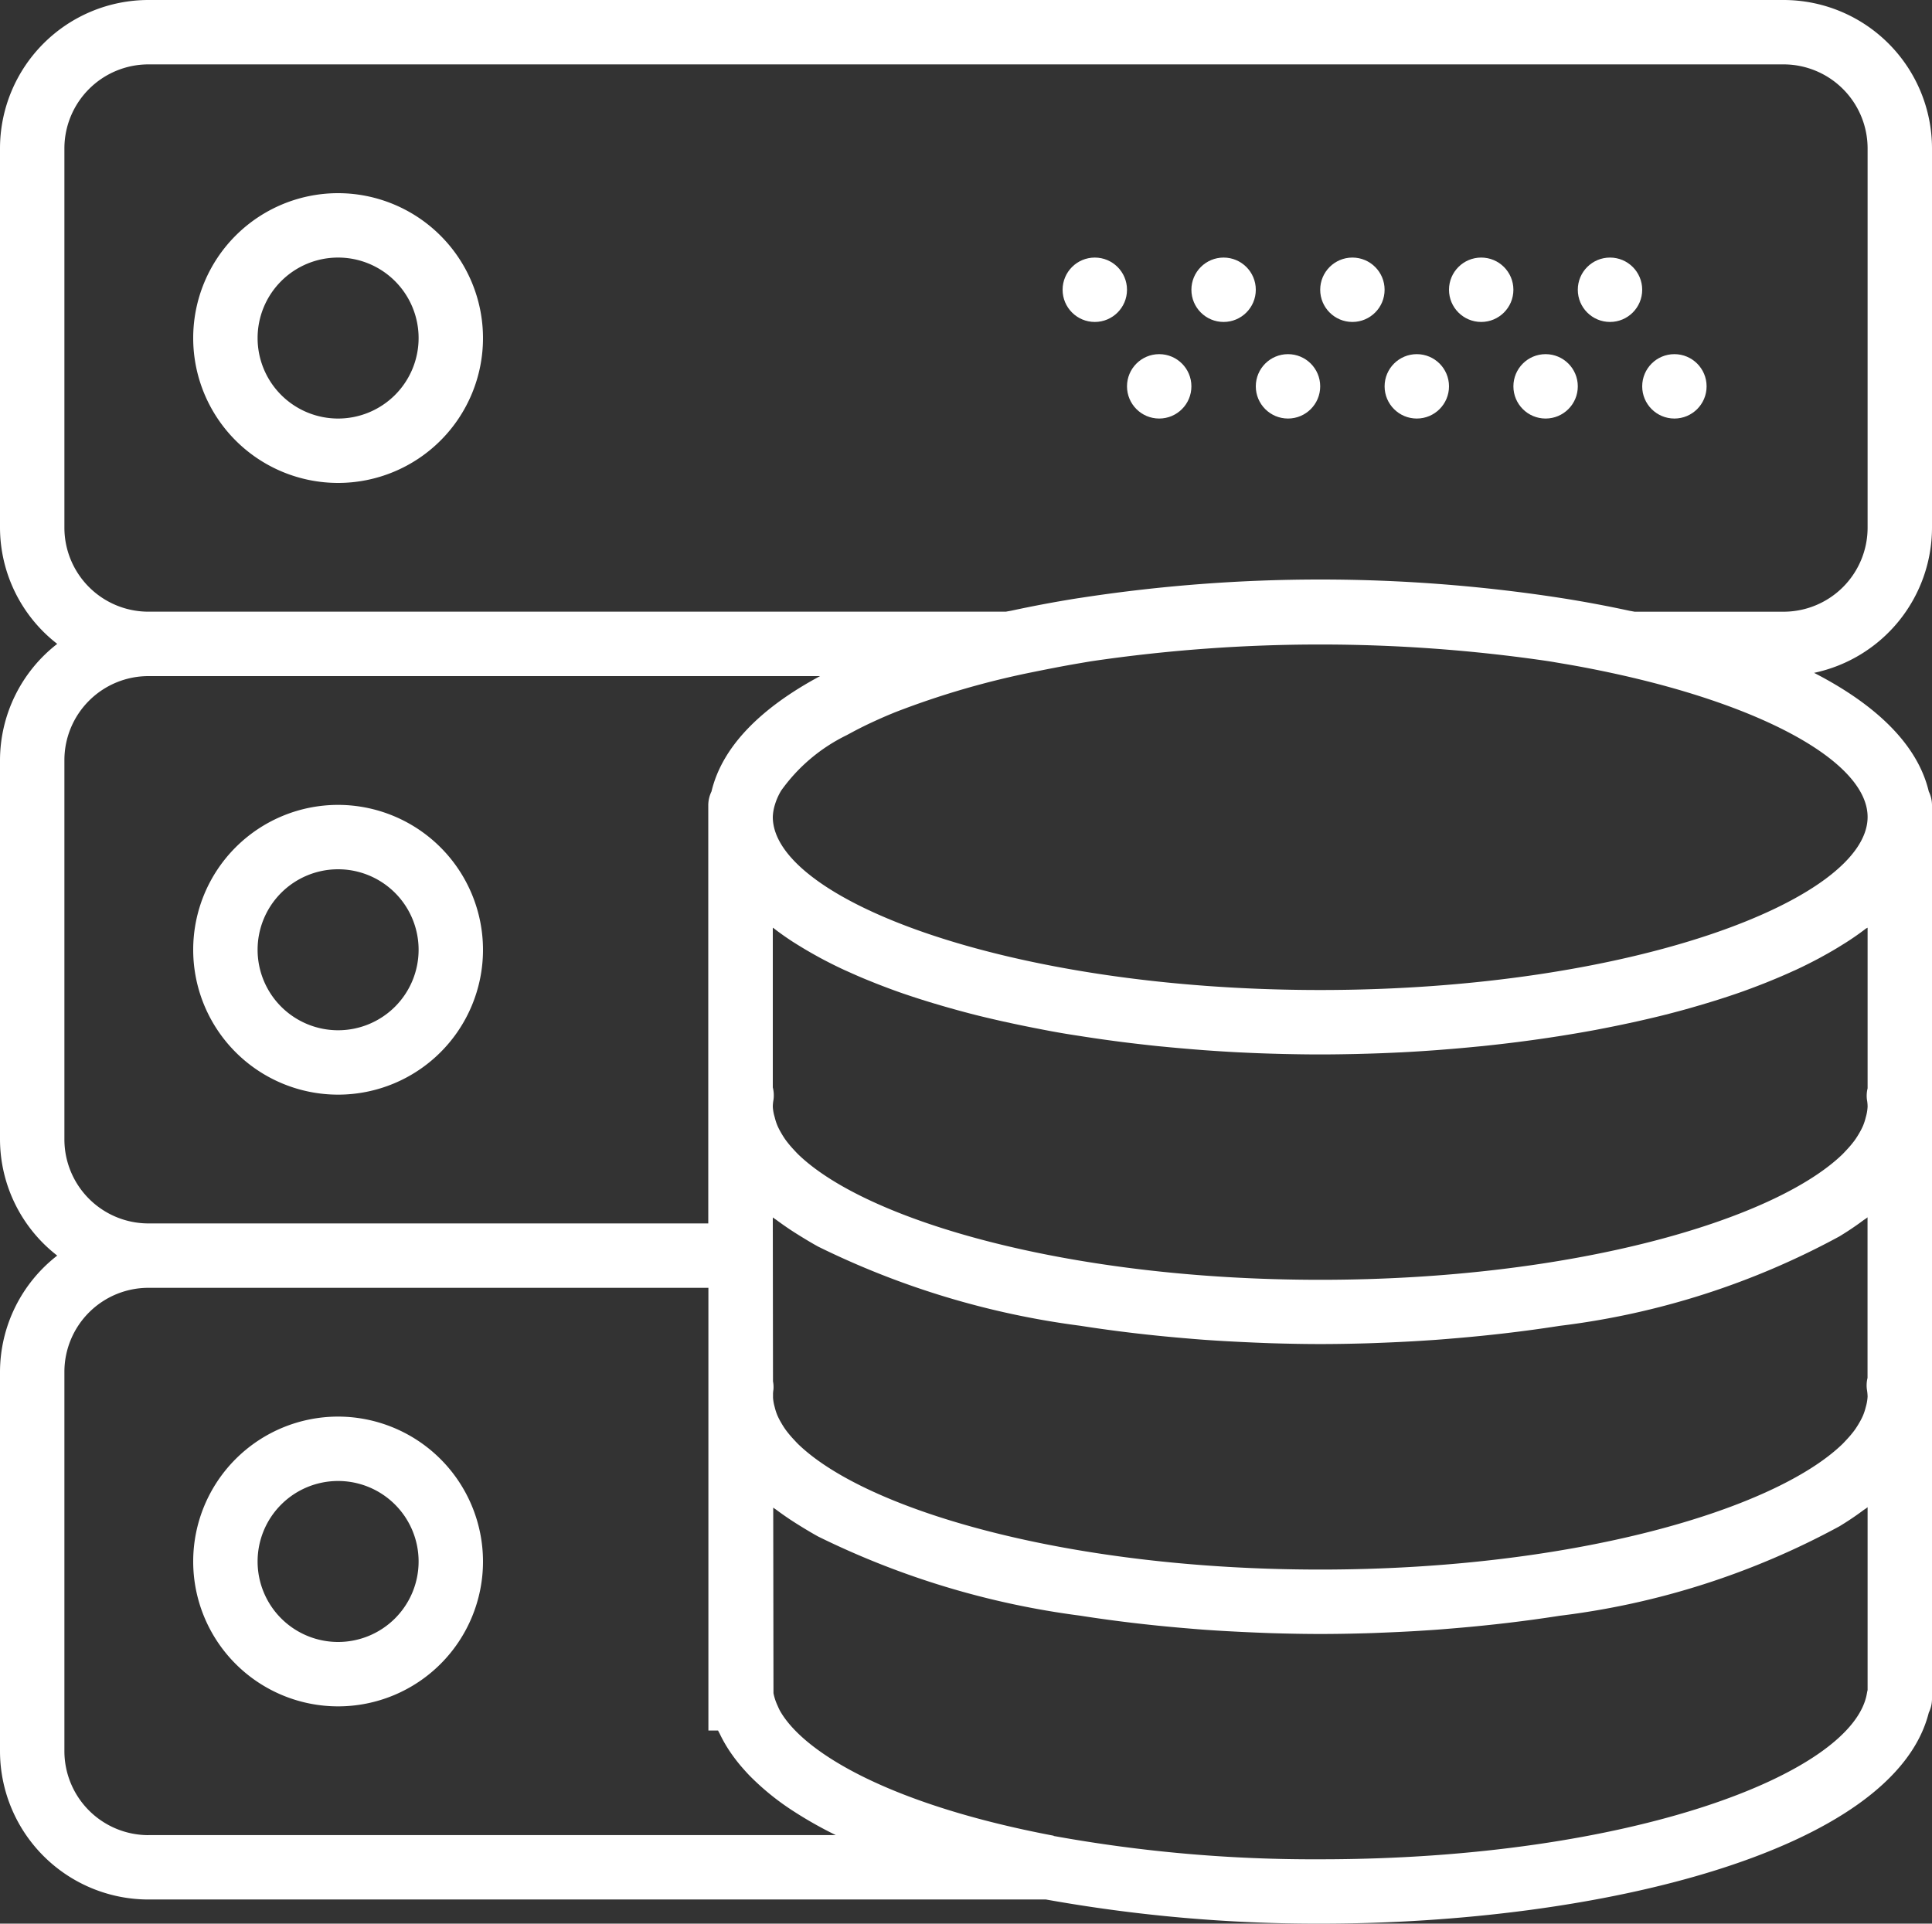 <svg xmlns="http://www.w3.org/2000/svg" width="60" height="59.749" viewBox="0 0 60 59.749">
  <rect x="0" y="0" width="60" height="59.749" fill="#333333" stroke="none"/>
  <g id="database_c" transform="translate(0 -0.125)">
    <path id="Caminho_1" data-name="Caminho 1" d="M10.5,6.125a4.5,4.5,0,1,0,4.5,4.5A4.505,4.505,0,0,0,10.5,6.125Zm0,7a2.5,2.5,0,1,1,2.5-2.5A2.5,2.5,0,0,1,10.5,13.125Z" fill="#fff"/>
    <circle id="Elipse_1" data-name="Elipse 1" cx="1" cy="1" r="1" transform="translate(49 8.125)" fill="#fff"/>
    <circle id="Elipse_2" data-name="Elipse 2" cx="1" cy="1" r="1" transform="translate(45 8.125)" fill="#fff"/>
    <circle id="Elipse_3" data-name="Elipse 3" cx="1" cy="1" r="1" transform="translate(51 11.125)" fill="#fff"/>
    <circle id="Elipse_4" data-name="Elipse 4" cx="1" cy="1" r="1" transform="translate(47 11.125)" fill="#fff"/>
    <circle id="Elipse_5" data-name="Elipse 5" cx="1" cy="1" r="1" transform="translate(41 8.125)" fill="#fff"/>
    <circle id="Elipse_6" data-name="Elipse 6" cx="1" cy="1" r="1" transform="translate(43 11.125)" fill="#fff"/>
    <circle id="Elipse_7" data-name="Elipse 7" cx="1" cy="1" r="1" transform="translate(37 8.125)" fill="#fff"/>
    <circle id="Elipse_8" data-name="Elipse 8" cx="1" cy="1" r="1" transform="translate(39 11.125)" fill="#fff"/>
    <circle id="Elipse_9" data-name="Elipse 9" cx="1" cy="1" r="1" transform="translate(33 8.125)" fill="#fff"/>
    <circle id="Elipse_10" data-name="Elipse 10" cx="1" cy="1" r="1" transform="translate(35 11.125)" fill="#fff"/>
    <path id="Caminho_2" data-name="Caminho 2" d="M10.5,25.125a4.5,4.5,0,1,0,4.5,4.5A4.505,4.505,0,0,0,10.5,25.125Zm0,7a2.5,2.5,0,1,1,2.5-2.5A2.5,2.5,0,0,1,10.5,32.125Z" fill="#fff"/>
    <path id="Caminho_3" data-name="Caminho 3" d="M10.5,44.125a4.5,4.5,0,1,0,4.5,4.5A4.505,4.505,0,0,0,10.5,44.125Zm0,7a2.5,2.5,0,1,1,2.5-2.5A2.5,2.5,0,0,1,10.5,51.125Z" fill="#fff"/>
    <path id="Caminho_4" data-name="Caminho 4" d="M60,16.517V4.733A4.613,4.613,0,0,0,55.392.125H4.608A4.613,4.613,0,0,0,0,4.733V16.516a4.581,4.581,0,0,0,1.777,3.608A4.586,4.586,0,0,0,0,23.733V35.516a4.581,4.581,0,0,0,1.777,3.608A4.586,4.586,0,0,0,0,42.733V54.516a4.613,4.613,0,0,0,4.608,4.608H32.483a47.791,47.791,0,0,0,8.517.75c8.672,0,17.816-2.249,18.9-6.553a.99.99,0,0,0,.1-.446V25.125a.981.981,0,0,0-.1-.416c-.347-1.464-1.648-2.7-3.562-3.685A4.614,4.614,0,0,0,60,16.517Zm-58,19V23.733a2.611,2.611,0,0,1,2.608-2.608h20.86c-1.809.971-3.037,2.169-3.372,3.584a.985.985,0,0,0-.1.416v13H4.608A2.611,2.611,0,0,1,2,35.517ZM24.626,29.38l.139.087q.264.165.55.324c.055.03.108.061.163.09.233.125.475.247.727.364.04.019.083.037.123.055.221.1.448.2.682.293l.206.083c.276.108.557.214.848.314l.048.016c.278.095.564.186.855.274l.236.07c.288.084.58.166.879.244l.071.019c.322.083.651.16.985.235l.253.055q.429.093.867.177l.174.034q.514.1,1.041.179l.251.039q.437.067.88.126l.243.032q.537.067,1.081.125c.073.008.147.014.22.021.305.03.612.057.919.082l.278.022c.367.027.736.051,1.1.07l.158.007q.488.024.977.037l.295.008c.373.008.746.014,1.118.014s.745-.006,1.118-.014l.295-.008c.326-.009.651-.021.977-.037l.158-.007c.369-.019.738-.043,1.1-.07l.278-.022c.308-.024.614-.052.919-.082l.22-.021q.544-.057,1.081-.125l.243-.032c.295-.039.589-.081.88-.126.084-.013.168-.025.251-.039q.527-.084,1.041-.179l.174-.034q.439-.084.867-.177l.253-.055c.333-.075.663-.152.985-.235l.071-.019c.3-.077.591-.159.879-.244l.236-.07c.291-.088.577-.179.855-.274l.048-.016c.291-.1.573-.206.848-.314.07-.027.138-.055.206-.083.234-.095.461-.192.682-.293.041-.019.083-.036.123-.055.252-.117.493-.239.727-.364l.163-.09q.285-.157.55-.324c.046-.029.094-.057.139-.087q.311-.2.589-.414L58,28.94v4.988a.975.975,0,0,0-.021.353A1.156,1.156,0,0,1,58,34.5a1.446,1.446,0,0,1-.058.333,1.734,1.734,0,0,1-.084.259,2.016,2.016,0,0,1-.116.226,2.581,2.581,0,0,1-.144.226,3.3,3.3,0,0,1-.263.312c-.037.04-.074.08-.114.12-2.117,2.048-8.364,3.9-16.22,3.9s-14.1-1.848-16.216-3.9c-.044-.044-.084-.087-.124-.131a3.358,3.358,0,0,1-.253-.3,2.5,2.5,0,0,1-.152-.238,2.065,2.065,0,0,1-.11-.214,1.709,1.709,0,0,1-.088-.271A1.372,1.372,0,0,1,24,34.5a1.259,1.259,0,0,1,.021-.212A1,1,0,0,0,24,33.9V28.939l.038.026Q24.315,29.178,24.626,29.38ZM57.857,44.092a2.016,2.016,0,0,1-.116.226,2.581,2.581,0,0,1-.144.226,3.3,3.3,0,0,1-.263.312c-.037.04-.074.08-.114.12-2.117,2.048-8.364,3.9-16.22,3.9s-14.1-1.848-16.216-3.9c-.044-.044-.084-.087-.124-.131a3.358,3.358,0,0,1-.253-.3,2.5,2.5,0,0,1-.152-.238,2.065,2.065,0,0,1-.11-.214,1.709,1.709,0,0,1-.088-.271,1.4,1.4,0,0,1-.05-.283v-.12c0-.045.006-.09.013-.135a.949.949,0,0,0-.014-.255L24,38.125v-.186c.04.031.087.06.129.09.126.094.258.186.393.277.11.073.224.145.34.217.179.11.359.219.551.324l0,0a25.948,25.948,0,0,0,8.125,2.455l.072.011c1.023.159,2.073.283,3.141.374.227.019.453.039.682.055s.446.03.67.042q.453.025.906.044c.176.007.352.015.529.02.487.014.973.024,1.458.024s.97-.009,1.455-.023c.178-.005.355-.013.533-.02q.45-.018.9-.043.339-.02.676-.043c.225-.016.447-.035.671-.054,1.078-.091,2.138-.217,3.17-.377l.046-.007a24.358,24.358,0,0,0,8.681-2.779c.115-.071.229-.142.338-.215.135-.09.267-.182.392-.276.045-.033.1-.064.14-.1v4.988a.975.975,0,0,0-.021.353A1.6,1.6,0,0,1,58,43.5a1.446,1.446,0,0,1-.058.333A1.74,1.74,0,0,1,57.857,44.092ZM4.608,57.125A2.611,2.611,0,0,1,2,54.517V42.733a2.611,2.611,0,0,1,2.608-2.608H22v13.75h.3c.016.037.039.073.057.11.035.075.074.148.114.222a4.517,4.517,0,0,0,.278.438,5.074,5.074,0,0,0,.339.424c.062.07.124.139.191.208a7.949,7.949,0,0,0,1.374,1.111l.056.036a12.537,12.537,0,0,0,1.248.7H4.608ZM58,52.619c-.008.031-.015.063-.02.094-.409,2.493-7.33,5.162-16.98,5.162a45.2,45.2,0,0,1-8.276-.724v-.008c-4.973-.941-7.725-2.53-8.495-3.87a.005.005,0,0,1,0,0c-.035-.062-.06-.123-.087-.183a1.706,1.706,0,0,1-.121-.373l-.008-5.765c.036.028.079.054.116.082.126.094.258.186.393.277.11.073.224.145.34.217.179.11.359.219.551.324l0,0a25.948,25.948,0,0,0,8.125,2.455l.072.011c1.023.159,2.073.283,3.141.374.227.019.453.039.682.055s.446.03.67.042q.453.025.906.044c.176.007.352.015.529.02.487.014.973.024,1.458.024s.97-.009,1.455-.023c.178-.005.355-.013.533-.02q.45-.018.9-.043.339-.02.676-.043c.225-.016.447-.035.671-.054,1.078-.091,2.138-.217,3.17-.377l.046-.007A24.358,24.358,0,0,0,57.13,47.53c.115-.071.229-.142.338-.215.135-.09.267-.182.392-.276.045-.033.1-.064.14-.1v5.678ZM58,25.5c0,2.537-7.271,5.375-17,5.375S24,28.037,24,25.5a1.439,1.439,0,0,1,.068-.388,1.855,1.855,0,0,1,.174-.4l.009-.018a5.4,5.4,0,0,1,2.037-1.731l.134-.072q.266-.144.561-.285c.229-.107.464-.214.716-.317.049-.021.1-.041.151-.061a25.965,25.965,0,0,1,4.138-1.21c.493-.1.995-.2,1.511-.288.137-.023.271-.047.41-.069a48.806,48.806,0,0,1,14.177,0c.141.022.277.047.416.07.513.085,1.012.182,1.5.286C54.878,22.058,58,23.841,58,25.5Zm0-8.983a2.611,2.611,0,0,1-2.608,2.608h-4.63c-.058-.013-.122-.021-.18-.034-.656-.142-1.331-.269-2.021-.379l-.2-.031a48.978,48.978,0,0,0-14.718,0l-.206.031c-.688.11-1.361.237-2.015.378-.059.013-.125.021-.184.034H4.608A2.61,2.61,0,0,1,2,16.517V4.733A2.611,2.611,0,0,1,4.608,2.125H55.391A2.611,2.611,0,0,1,58,4.733Z" fill="#fff"/>
  </g>
</svg>
